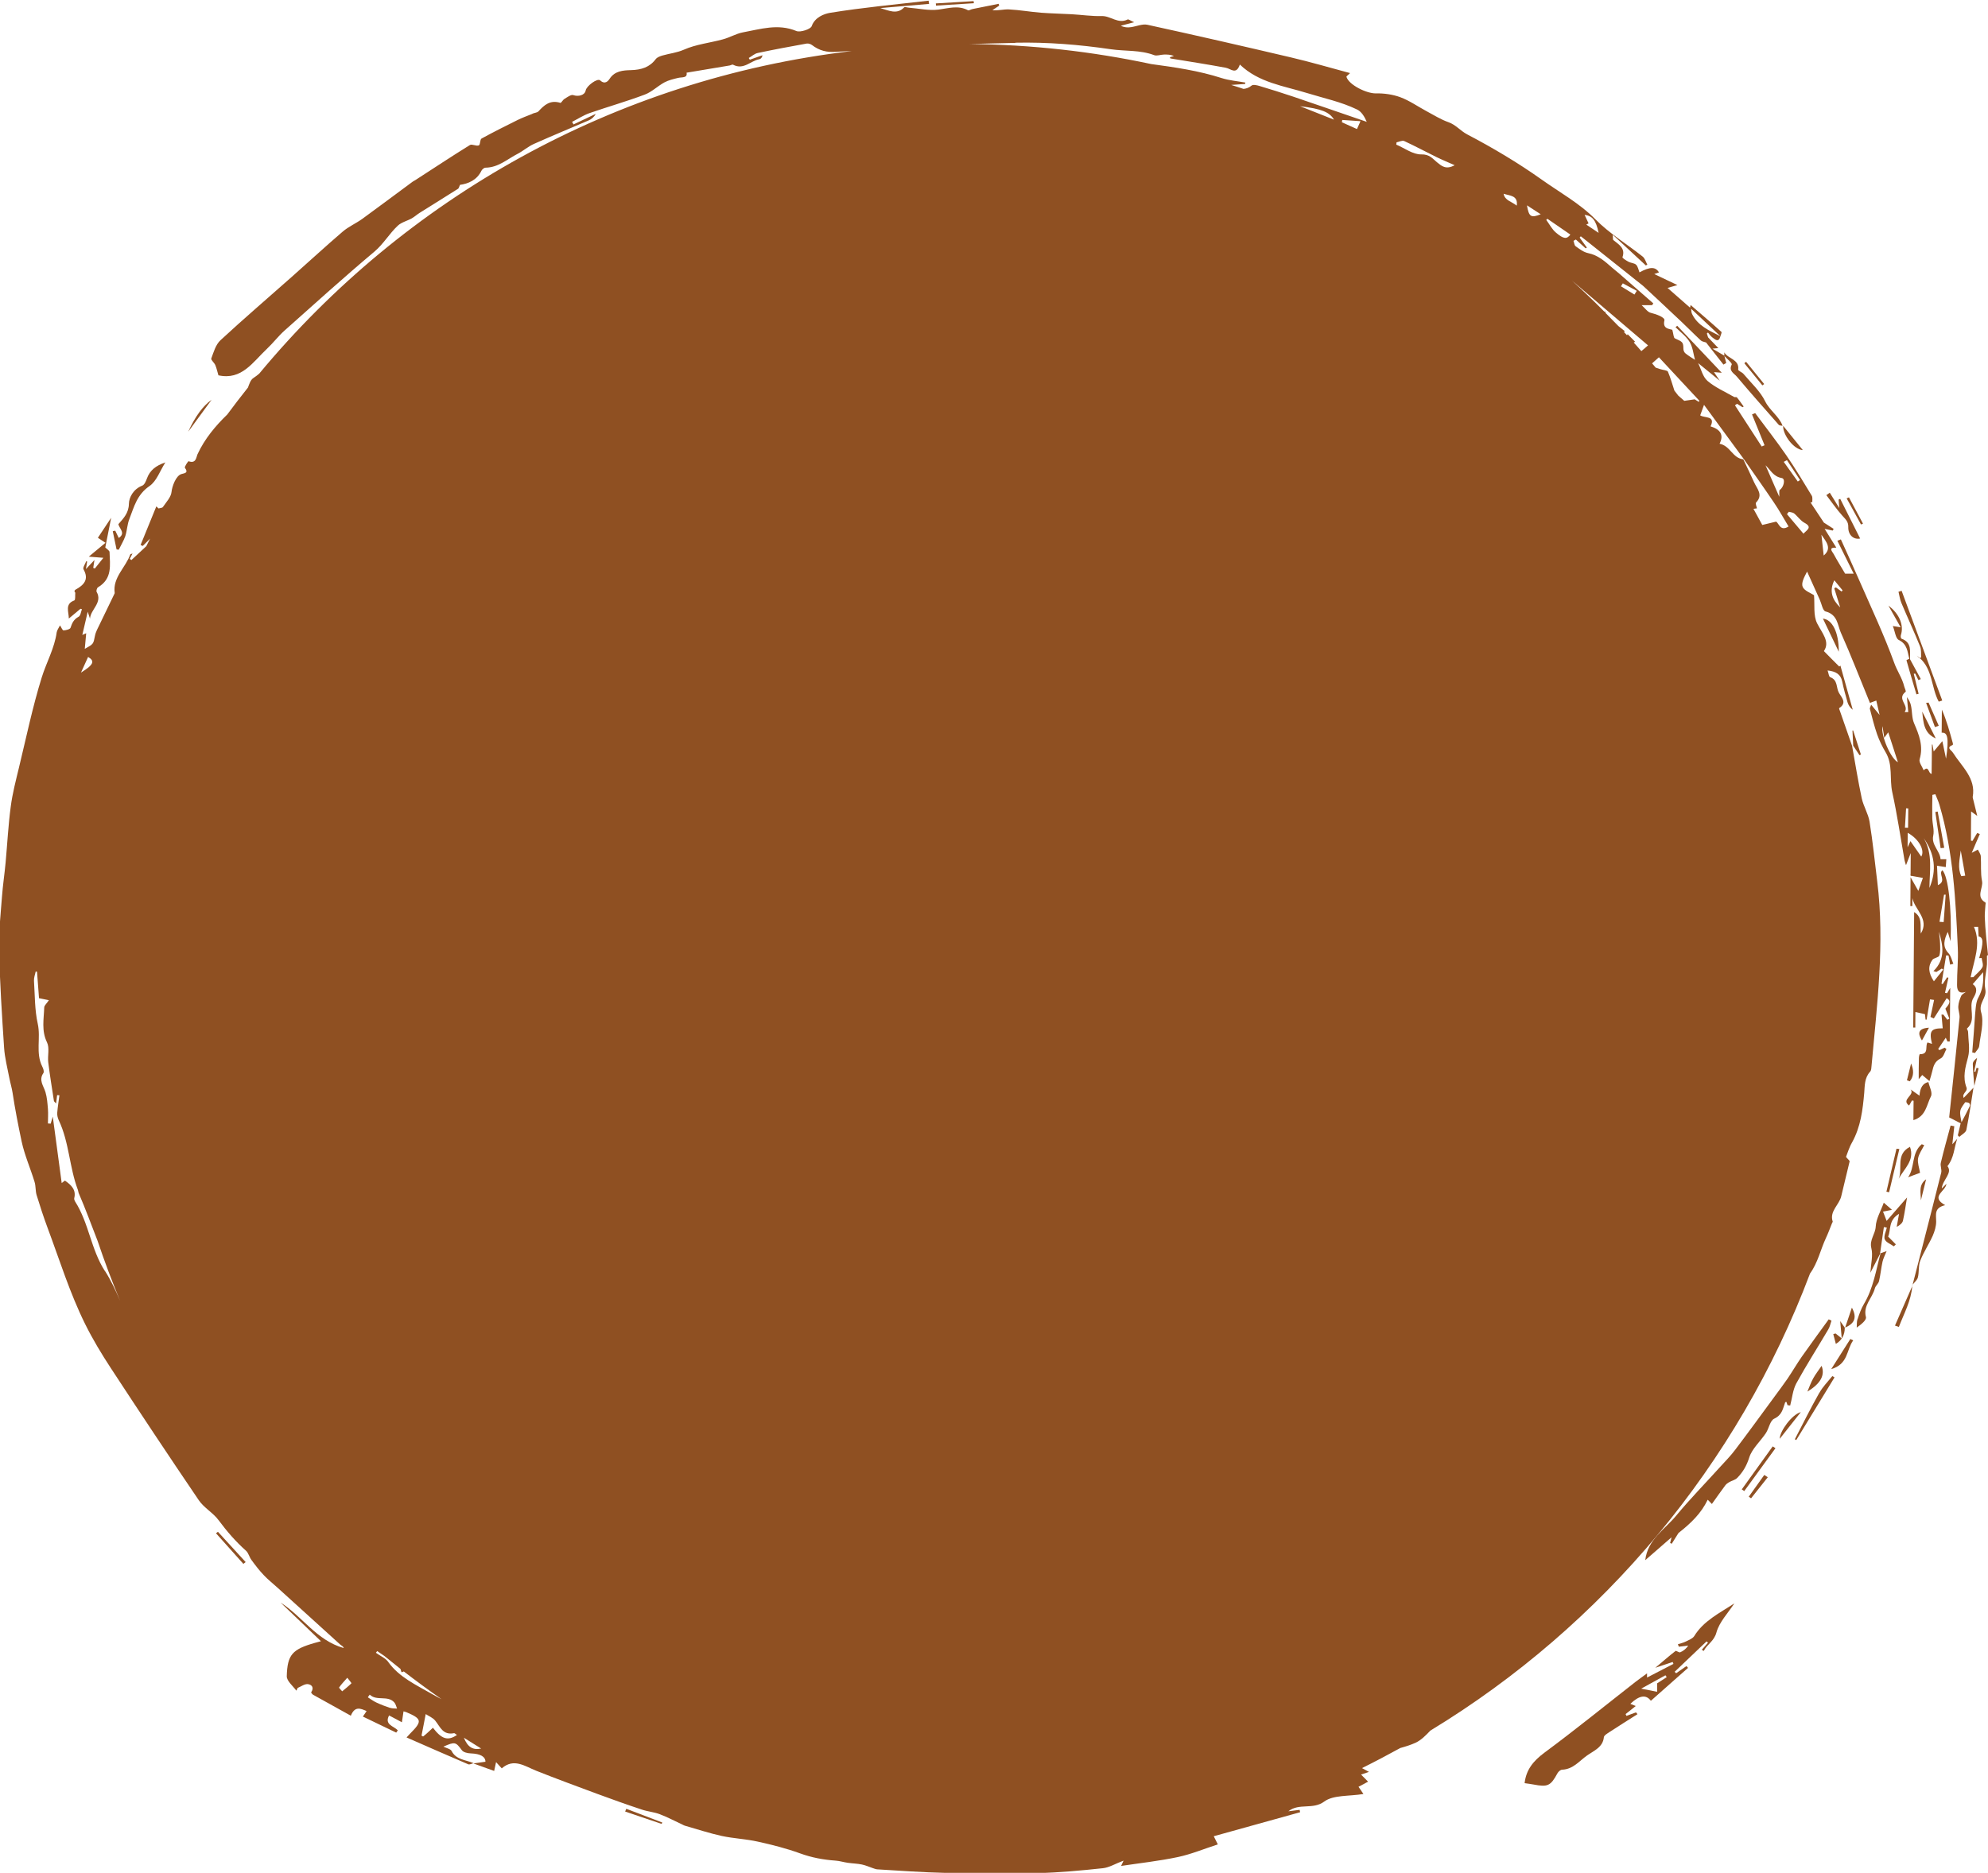 <svg xmlns="http://www.w3.org/2000/svg" id="Layer_2" data-name="Layer 2" viewBox="0 0 209.44 197.36"><defs><style>      .cls-1 {        fill: #8f5022;      }    </style></defs><g id="Layer_20" data-name="Layer 20"><g><path class="cls-1" d="M201.27,92.16c.03.06.07.11.1.17,0-.05,0-.1,0-.15-.04,0-.06-.01-.1-.02Z"></path><path class="cls-1" d="M207.99,114.51s0,.03,0,.05c0,0,.02-.02.03-.03l-.02-.02Z"></path><path class="cls-1" d="M209.44,100.64c-.07-.66-.14-1.32-.2-1.98-.06-.68-.12-1.37-.14-2.05-.01-.41.05-.82.07-1.24,0-.09.05-.23,0-.26-1.06-.62-.2-1.52-.36-2.27-.17-.85-.07-1.74-.13-2.62-.02-.23-.2-.46-.31-.69-.18.1-.36.2-.64.34.3-.71.57-1.35.85-1.98l-.28-.11c-.17.28-.33.56-.5.84-.05-.01-.11-.03-.16-.04,0-1.01.02-2.02.02-3.07.19.14.32.23.65.47-.19-.74-.32-1.28-.45-1.82-.01-.06-.04-.12-.03-.18.36-1.97-1.16-3.2-2.08-4.66-.18-.29-.76-.52-.03-.82.03-.01.03-.12.02-.17-.33-1.2-.66-2.4-1.16-3.55,0,.81-.01,1.63-.02,2.43.61-.06.79.53.46,2.74-.13-.62-.26-1.24-.39-1.85-.3.36-.58.69-.91,1.09-.05-.26-.09-.5-.13-.74-.02,0-.04,0-.06,0,0,1.02-.02,2.03-.03,3.1-.37-.04-.27-.92-.84-.38-.15-.39-.52-.84-.42-1.17.41-1.38-.06-2.56-.59-3.79-.24-.56-.19-1.23-.32-1.84-.06-.32-.22-.62-.43-.91.05.53.09,1.05.14,1.58-.13,0-.25,0-.38,0,.52-.73-.89-1.37.1-2.14.07-.06-.1-.38-.15-.58-.21-.87-.75-1.62-1.05-2.47-1.06-2.92-2.4-5.76-3.65-8.62-.64-1.47-1.31-2.93-1.97-4.39-.12.05-.24.1-.37.14.56,1.13,1.12,2.25,1.72,3.47-.47,0-.81,0-.9,0-.45-.76-.85-1.4-1.21-2.07-.15-.27-.62-.71.28-.67-.39-.64-.75-1.21-1.23-1.98.46.1.65.14.85.18.03-.06.07-.12.1-.18-.33-.21-.66-.42-1.03-.66-.43-.65-.92-1.39-1.41-2.13.06,0,.13-.02.19-.03-.01-.23.05-.5-.06-.68-.87-1.43-1.72-2.86-2.67-4.24-1.05-1.52-2.19-2.98-3.29-4.46-.11.05-.22.09-.33.14.44,1.08.88,2.16,1.32,3.25-.1.04-.2.09-.3.13-.94-1.45-1.88-2.9-2.82-4.34.07-.05.15-.11.22-.16.19.12.39.24.58.36.04-.02.08-.05.12-.07-.24-.33-.46-.66-.72-.97-.04-.05-.2,0-.27-.03-.95-.55-2-1-2.82-1.7-.51-.44-.67-1.24-.99-1.88.71.58,1.43,1.17,2.28,1.86-.25-.37-.4-.6-.61-.91.27.02.44.04.82.07-1.66-1.75-3.18-3.35-4.69-4.95-.06.05-.12.1-.18.15.51.51,1.13.96,1.49,1.56.33.55.39,1.25.56,1.88-.34-.22-.69-.43-1-.68-.13-.1-.22-.31-.22-.47-.01-.71-.06-.74-.89-1.11-.16-.07-.15-.47-.28-.91-.31-.1-1.05-.09-.83-.99.07-.31-.82-.65-1.45-.8-.31-.07-.55-.44-.95-.8.5,0,.8,0,1.1,0l.13-.19c-1.2-1.05-2.39-2.09-3.59-3.14-.25-.22-.52-.42-.77-.64-.74-.65-1.45-1.3-2.52-1.52-.47-.1-.9-.43-1.3-.72-.15-.1-.15-.38-.23-.57.08-.05.16-.09.25-.14.34.31.68.62,1.03.93.04-.03.09-.05.13-.08-.25-.35-.51-.7-.76-1.05.04-.05.08-.09.12-.14.24.19.48.38.72.57,1.85,1.47,3.7,2.95,5.55,4.42.1.08.2.15.29.23,1.36,1.27,2.72,2.53,4.07,3.81.68.64,1.33,1.31,2.02,1.95.13.12.36.14.55.21h0c.61.78,1.22,1.55,1.83,2.33.1-.06.19-.11.29-.17-.06-.25-.12-.49-.19-.74.27.31.84.75.77.91-.35.69.27.93.55,1.28,1.44,1.71,2.93,3.39,4.41,5.07.07.08.26.07.4.1-.37-1.01-1.36-1.61-1.84-2.59-.52-1.06-1.49-1.94-2.28-2.88-.15-.18-.58-.33-.56-.46.15-1.07-1.09-1.13-1.46-1.81,0,.12,0,.24,0,.35-.39-.23-.78-.46-1.25-.74.26-.02.44-.04.62-.06-.38-.39-.73-.76-1.08-1.13-.04-.14-.09-.27-.13-.41.04-.03.08-.07.12-.1.15.17.26.37.44.5.31.23.68.61.87-.11h.03s-.02,0-.03-.01c0,0,0,0,0,.01-1.18-.59-2.4-1.12-2.99-2.35-.08-.16-.07-.37-.1-.55,1.03.97,2.06,1.93,3.09,2.9.04-.16.17-.4.1-.46-1.06-.96-2.15-1.89-3.24-2.83-.02.11-.04.19-.06.28-.75-.66-1.5-1.32-2.37-2.08.38-.11.59-.17,1.04-.3-.88-.42-1.59-.76-2.44-1.16.23-.08.37-.13.5-.18-.38-.6-.93-.61-2.06,0-.11-.28-.16-.61-.35-.8-.18-.18-.54-.18-.79-.31-.25-.13-.68-.4-.65-.49.34-.95-.39-1.33-.97-1.81-.05-.04-.02-.16-.05-.55,1.28,1.19,2.38,2.21,3.48,3.23.05-.03.1-.05.16-.08-.16-.29-.25-.67-.5-.86-1.65-1.31-3.5-2.43-4.95-3.9-1.68-1.71-3.78-2.85-5.7-4.22-2.48-1.76-5.12-3.33-7.83-4.75-.72-.38-1.18-1-1.96-1.28-.83-.29-1.58-.77-2.35-1.18-.91-.49-1.77-1.1-2.74-1.46-.79-.29-1.71-.42-2.57-.4-.96.02-2.83-.88-3.1-1.74-.02-.07.19-.2.38-.4-2.12-.57-4.17-1.17-6.26-1.66-5.02-1.18-10.04-2.33-15.08-3.43-.53-.12-1.16.17-1.74.25-.34.05-.69.04-1.07-.15.38-.1.77-.2,1.4-.37-.39-.17-.6-.34-.68-.29-1.01.51-1.79-.39-2.73-.36-1.04.03-2.09-.13-3.14-.19-1.08-.06-2.16-.08-3.24-.16-1.13-.09-2.26-.29-3.39-.35-.56-.03-1.13.15-1.75.08.24-.16.47-.31.71-.47-.02-.07-.03-.14-.05-.2-.92.18-1.84.36-2.75.55-.17.03-.38.18-.48.13-1.03-.55-2.04-.21-3.11-.07-1.01.13-2.06-.12-3.1-.2-.18-.01-.45-.11-.52-.03-.76.8-1.65.31-2.51.07,1.71-.15,3.42-.29,5.14-.44-.02-.11-.03-.23-.05-.34-3.47.4-6.94.72-10.38,1.28-.6.1-1.6.45-1.94,1.41-.12.32-1.2.67-1.6.51-1.94-.81-3.79-.2-5.65.14-.73.14-1.39.55-2.12.74-1.36.37-2.82.52-4.08,1.08-.75.33-1.5.4-2.24.61-.26.07-.58.19-.73.38-.65.87-1.52,1.14-2.63,1.17-.81.02-1.7.08-2.24.92-.11.17-.46.66-.99.16-.29-.27-1.45.59-1.53,1.07-.09.5-.78.67-1.31.48-.22-.08-.63.22-.92.4-.18.1-.35.45-.43.42-1.07-.34-1.7.22-2.32.9-.14.15-.47.14-.67.27-.52.21-1.05.4-1.55.65-1.27.63-2.53,1.26-3.77,1.94-.18.1-.11.65-.29.72-.25.11-.72-.17-.93-.04-1.92,1.19-3.81,2.44-5.71,3.67-.1.07-.22.12-.32.19-1.76,1.3-3.51,2.61-5.28,3.9-.67.49-1.47.83-2.1,1.37-1.82,1.56-3.58,3.19-5.38,4.78-2.5,2.22-5.04,4.39-7.49,6.66-.51.47-.72,1.25-.97,1.92-.06.16.31.44.42.7.14.33.21.68.33,1.08,2.46.54,3.63-1.4,5.11-2.79.65-.61,1.2-1.34,1.86-1.93,3.13-2.79,6.25-5.61,9.46-8.31.98-.83,1.57-1.9,2.47-2.74.38-.36.99-.5,1.47-.77.3-.17.54-.4.83-.58,1.35-.85,2.7-1.68,4.05-2.54.08-.05.1-.2.2-.41.85-.12,1.78-.48,2.26-1.49.07-.14.28-.32.43-.32,1.37-.02,2.3-.91,3.4-1.47.59-.31,1.1-.77,1.71-1.04,1.9-.85,3.82-1.64,5.73-2.46.31-.13.58-.34.77-.7-.78.37-1.56.74-2.34,1.11-.05-.09-.1-.18-.15-.27.61-.31,1.19-.69,1.83-.92,1.93-.67,3.91-1.23,5.82-1.95.75-.28,1.36-.9,2.08-1.29.43-.23.94-.35,1.43-.47.42-.1,1.01.04.9-.55,1.5-.25,3.02-.51,4.54-.76.12-.02.28-.13.36-.08,1.11.58,1.84-.41,2.76-.58.16-.03.29-.17.34-.42-.45.16-.89.31-1.34.47l-.11-.18c.32-.18.61-.46.96-.53,1.7-.36,3.42-.68,5.14-.99.18-.03.43.05.57.16.75.58,1.56.79,2.55.71.55-.04,1.1-.06,1.64-.08-25.04,2.95-47.13,15.55-62.43,33.99-.19.16-.39.32-.61.46-.3.19-.43.61-.58,1.01-.74.93-1.47,1.88-2.18,2.84-1.27,1.23-2.38,2.57-3.13,4.18-.14.3-.14,1.04-.95.74-.03-.01-.46.6-.38.7.38.51.04.55-.35.65-.61.16-1.01,1.35-1.06,1.88-.05.56-.56,1.08-.91,1.6-.07.1-.3.1-.46.15-.08-.07-.15-.14-.23-.22-.55,1.36-1.1,2.71-1.66,4.07.08.03.15.07.23.1.26-.26.51-.51.77-.77-.14.27-.27.53-.4.8-.52.49-1.05.97-1.57,1.46l-.17-.13c.09-.17.17-.34.29-.56-.1.04-.22.05-.24.1-.48,1.37-1.86,2.42-1.64,4.04,0,.03,0,.06-.02.09-.52,1.07-1.04,2.14-1.55,3.21-.19.4-.43.81-.51,1.24-.17.85-.13.85-1.07,1.36.06-.59.1-1.11.15-1.64-.09.04-.23.1-.41.18.18-.76.34-1.48.57-2.45.14.42.19.58.24.73.06-.97,1.35-1.68.7-2.82-.06-.11.03-.41.14-.48,1.54-.91,1.26-2.35,1.22-3.71,0-.16-.27-.31-.45-.49.19-.95.4-2.03.62-3.13-.45.67-.91,1.38-1.4,2.11.24.16.47.31.8.53-.58.48-1.11.92-1.76,1.46.6.05.98.08,1.54.12-.31.39-.6.76-.9,1.13-.06-.02-.11-.05-.17-.07.03-.21.07-.42.13-.83-.36.39-.58.62-.9.96.06-.35.09-.58.13-.8-.03,0-.07-.02-.1-.03-.1.29-.39.67-.28.86.59,1.05.06,1.64-.85,2.14-.1.06-.16.18-.02.31-.03.28.03.77-.1.82-1.02.38-.59,1.17-.58,1.91.41-.34.82-.69,1.23-1.03.05.02.1.04.15.05-.11.27-.14.68-.35.79-.52.28-.69.67-.85,1.16-.05.16-.48.27-.74.28-.11,0-.23-.32-.37-.53-.12.25-.31.49-.35.74-.23,1.67-1.08,3.16-1.57,4.73-.97,3.12-1.63,6.32-2.4,9.5-.33,1.37-.69,2.74-.87,4.13-.26,1.95-.36,3.92-.54,5.89-.11,1.19-.29,2.37-.38,3.56-.14,1.86-.35,3.72-.31,5.58.08,3.46.3,6.92.53,10.38.07,1.07.35,2.12.55,3.18.1.52.27,1.08.34,1.55.26,1.73.6,3.45.96,5.16.31,1.44.93,2.83,1.36,4.25.14.45.08.95.22,1.4.35,1.14.72,2.28,1.14,3.41,1.27,3.4,2.35,6.9,3.96,10.15.78,1.58,1.73,3.16,2.72,4.67,3.05,4.66,6.13,9.3,9.26,13.91.54.8,1.52,1.33,2.09,2.11.86,1.16,1.79,2.24,2.88,3.21.27.24.35.67.58.98.41.56.83,1.11,1.31,1.61.45.48.98.89,1.47,1.34,2.19,1.99,4.39,3.99,6.58,5.97.13.11.31.17.36.36-2.88-.82-4.33-3.31-6.65-4.79,1.41,1.35,2.81,2.69,4.25,4.07-.25.07-.45.12-.66.18-2.34.67-2.88,1.22-2.94,3.51-.01.5.65,1.02,1.01,1.52.05-.1.09-.19.14-.29.35-.14.72-.43,1.06-.4.46.05.68.4.36.86-.02.03.11.2.2.26,1.3.73,2.6,1.45,3.98,2.21.42-1.04,1.01-.77,1.66-.49-.13.19-.24.36-.39.58,1.19.57,2.35,1.13,3.51,1.69l.17-.24c-.42-.45-1.45-.59-.92-1.57.4.21.8.43,1.35.72.06-.42.11-.74.17-1.15.09.03.19.05.28.08,1.67.71,1.72.96.41,2.27-.08.08-.16.18-.37.4,2.21.97,4.35,1.91,6.5,2.83.14.06.37-.07.56-.12-.81-.36-1.84-.34-2.31-1.28-.11-.22-.54-.3-.87-.46,1.23-.54,1.3-.5,1.95.38.16.22.61.32.93.33,1.04.04,1.55.35,1.55.88-.44.06-.85.12-1.27.18.71.25,1.41.51,2.19.79.06-.28.11-.51.2-.93.25.28.41.46.6.66,1.27-1.11,2.41-.24,3.63.25,2.13.85,4.29,1.64,6.44,2.44,1.55.57,3.11,1.13,4.68,1.65.62.21,1.3.26,1.9.49.81.31,1.58.72,2.36,1.08.08.04.16.09.25.12,1.3.37,2.59.8,3.91,1.09,1.25.27,2.56.32,3.81.6,1.5.33,3,.71,4.43,1.23,1.23.45,2.46.68,3.75.77.44.03.86.17,1.3.23.49.07,1,.08,1.48.18.38.08.75.24,1.12.37.17.05.33.13.5.14,2.38.14,4.76.32,7.14.37,3.27.07,6.55.1,9.83.02,2.27-.05,4.54-.27,6.8-.51.67-.07,1.3-.47,2.18-.8-.18.38-.24.5-.26.56,1.99-.3,4.02-.52,6-.94,1.4-.3,2.74-.86,4.19-1.33-.16-.31-.25-.5-.43-.86,3.06-.85,6.08-1.69,9.1-2.53-.02-.08-.03-.17-.05-.25-.36.05-.71.09-1.19.15,1.14-.9,2.58-.13,3.79-1.03.94-.7,2.6-.54,4.12-.79-.27-.41-.39-.57-.52-.76.3-.16.62-.33,1.01-.54-.22-.23-.41-.41-.74-.75.24-.08.48-.16.83-.28-.28-.15-.51-.28-.73-.4,1.37-.68,2.71-1.39,4.04-2.12.55-.15,1.09-.32,1.6-.55.6-.28,1.08-.78,1.56-1.28,18.19-11.05,32.4-27.99,40-48.17.83-1.14,1.1-2.51,1.68-3.75.24-.51.43-1.04.64-1.56.02-.06.08-.12.07-.16-.37-1.09.69-1.76.9-2.68.28-1.22.6-2.44.88-3.66.02-.08-.16-.2-.38-.48.15-.36.32-.97.63-1.51.92-1.65,1.13-3.43,1.29-5.24.06-.74.02-1.58.62-2.23.13-.14.13-.4.15-.61.58-6.46,1.41-12.92.6-19.42-.26-2.11-.47-4.22-.81-6.32-.14-.84-.64-1.62-.82-2.45-.39-1.82-.68-3.65-1.01-5.48l.02.03c-.43-1.24-.87-2.48-1.3-3.73-.04-.11-.12-.31-.09-.33.89-.57.22-1.15-.04-1.64-.29-.54-.09-1.32-.9-1.62-.15-.05-.17-.4-.28-.71.88.1,1.38.4,1.54,1.17.15.73.35,1.46.56,2.18.09.29.25.57.55.79-.43-1.55-.87-3.1-1.3-4.65-.04.03-.08.07-.12.1-.26-.26-.51-.51-.77-.77-.24-.24-.48-.48-.85-.86.67-.98-.17-1.86-.71-2.92-.42-.83-.24-1.94-.33-2.97-.34-.23-1.01-.46-1.19-.87-.18-.41.14-1.01.46-1.62.44.98.89,1.97,1.33,2.95.2.44.31,1.17.61,1.25,1.28.33,1.26,1.42,1.61,2.22,1.08,2.42,2.03,4.89,3.07,7.42.17-.06.37-.14.67-.25.11.47.2.88.35,1.52-.38-.46-.6-.72-.89-1.08-.09.26-.15.35-.14.42.24.91.46,1.82.77,2.71.23.65.54,1.29.9,1.89.78,1.32.39,2.79.69,4.18.52,2.37.87,4.77,1.29,7.16.03.17.09.33.16.55.15-.39.28-.73.5-1.28,0,.83-.01,1.62-.02,2.39.52.09.8.14,1.3.23-.1.29-.24.69-.48,1.37-.33-.58-.55-.97-.82-1.44,0,1.04-.02,2.04-.02,3.04h.21c0-.27,0-.55,0-.84.27,1.25,1.83,2.22.89,3.74-.08-.82.2-1.72-.7-2.27-.03,4.07-.07,8.12-.1,12.17.07,0,.14,0,.22,0,0-.53,0-1.07.01-1.64.38.09.65.15,1.01.23.01.13.04.35.06.57.04,0,.07,0,.11.01.12-.71.24-1.43.36-2.14.14.02.28.04.43.06l-.38,1.79c.12.05.23.11.35.16.45-.7.89-1.41,1.35-2.13.58.28.18.73-.13,1.1.16.39.29.73.42,1.06-.07.04-.14.07-.21.11l-.43-.55c-.06,0-.13,0-.19.01.05.48.09.96.13,1.44-1.24,0-1.45.28-1.13,1.64-.18-.06-.33-.1-.47-.15-.29.4.19,1.25-.82,1.24-.03,0-.09.27-.09.41-.02.71-.02,1.42-.02,2.22.14-.16.24-.28.37-.44.21.18.43.37.76.64.11-.37.22-.69.29-1.01.13-.56.25-1.06.9-1.38.3-.15.41-.65.6-.99-.06-.05-.12-.09-.19-.14-.18.09-.36.17-.54.26l-.14-.12c.25-.38.51-.75.8-1.19.09.19.13.29.18.4.08,0,.16,0,.24,0,.02-1.85.03-3.7.05-5.65-.13.23-.23.39-.33.56-.07-.01-.14-.03-.22-.04.12-.53.24-1.06.36-1.59-.05-.01-.09-.03-.14-.04-.15.23-.31.47-.46.7-.04,0-.09-.02-.13-.03.16-1,.32-1.99.49-2.99.08,0,.17.01.25.02.06.32.12.64.17.96l.34-.09c-.16-.37-.24-.82-.51-1.11-.68-.72-.45-1.46-.08-2.25.1.32.19.63.3.99.13-3.56-.25-6.81-.86-7.49-.5.38.51,1.14-.48,1.57-.03-.78-.06-1.39-.09-2.04.32.05.58.09.92.14.02-.31.04-.56.06-.83-.25,0-.61,0-.61,0-.05-.88-.99-1.49-.77-2.48.13-.59-.09-1.24-.1-1.87-.02-.81,0-1.62.01-2.43l.31-.07c.15.38.33.75.44,1.14,1.45,4.94,1.71,10.02,1.93,15.1.06,1.27-.09,2.55-.08,3.83,0,.42.05,1.04.93.76-.17.14-.41.25-.49.42-.16.35-.29.73-.31,1.11-.02.4.17.82.13,1.21-.35,3.54-.73,7.08-1.09,10.49.4.21.81.42,1.21.62-.1.42-.2.85-.3,1.27.05.05.1.11.16.16.26-.25.69-.46.74-.74.3-1.47.51-2.96.75-4.44-.34.36-.69.72-1.04,1.08-.07-.31-.06-.31.26-.75.06-.09.09-.25.05-.34-.43-1.1-.13-2.13.16-3.22.22-.84.02-1.78,0-2.68,0-.11-.15-.3-.11-.33,1.06-.93.07-2.23.68-3.24.31-.51.48-1.05-.08-1.43.34-.39.64-.74,1.09-1.26.08,1.06-.06,1.88-.51,2.7-.18.33-.23.73-.27,1.1-.09.83-.12,1.66-.19,2.49-.05.72-.11,1.44-.17,2.16.1.02.19.04.29.06.15-.24.41-.47.44-.72.13-1.19.53-2.47.21-3.56-.3-1,.61-1.53.44-2.41-.17-.85.1-1.77.17-2.66v-.9ZM168.42,24.54c-.54-.37-.92-.62-1.3-.87.08-.04.16-.08.24-.13-.14-.3-.28-.61-.42-.9.82.11,1.19.54,1.48,1.9ZM188.26,48.49c.46.7.92,1.4,1.38,2.1-.08.05-.16.1-.24.15-.49-.69-.99-1.38-1.48-2.07.11-.06.23-.12.34-.18ZM187.72,50.38c.4.07.22.94-.21,1.24-.1.07-.04.33-.06.73-.54-1.24-.99-2.28-1.45-3.32.54.49.8,1.19,1.73,1.35ZM179.52,42.66c1.44,1.96,2.81,3.83,4.18,5.7,1.07,1.54,2.16,3.07,3.21,4.63.53.78.98,1.6,1.52,2.49-.9.57-1.02-.38-1.32-.51-.51.12-.94.23-1.45.35-.31-.57-.62-1.14-.93-1.7.13-.02.26-.03.37-.05-.03-.18-.19-.51-.09-.62.77-.79.11-1.43-.2-2.1-.37-.82-.76-1.63-1.15-2.45-1.13-.11-1.36-1.42-2.5-1.64.5-.97.03-1.53-.95-1.83.56-1.15-.62-.85-1.09-1.16.11-.3.21-.59.4-1.1ZM136.96,11.19c2.28.28,3.11.62,3.58,1.42-1.2-.48-2.39-.95-3.58-1.42ZM141.37,12.88l.04-.24c.59.04,1.19.08,1.92.13-.16.35-.24.54-.37.83-.55-.25-1.07-.49-1.6-.72ZM179.04,42.24s-.05.07-.08.1c-.21-.13-.43-.26-.42-.26-.57.08-.94.14-1.1.16-.24-.21-.44-.39-.63-.55-.14-.18-.27-.36-.41-.53-.22-.68-.41-1.35-.68-1.99-.07-.16-.51-.17-.77-.26-.17-.05-.34-.11-.52-.17-.13-.15-.25-.3-.38-.45.25-.22.45-.39.72-.64,1.38,1.48,2.82,3.04,4.27,4.59ZM170.97,29.86c.49.26.98.52,1.47.79-.08.13-.17.26-.25.39-.47-.29-.94-.58-1.42-.87.07-.1.13-.21.2-.31ZM173.63,36.39c-.28.25-.51.45-.71.61-.27-.3-.53-.61-.8-.9.05-.03.09-.06.14-.09-.26-.26-.49-.49-.78-.79-.03.04-.05.07-.07.11-.11-.12-.22-.24-.33-.35.04-.03.07-.05.11-.07-.25-.19-.47-.37-.69-.55-.46-.48-.92-.95-1.39-1.42.02-.04.03-.06.05-.1-.05,0-.09,0-.14,0-1.11-1.12-2.25-2.21-3.42-3.28,2.75,2.34,5.38,4.58,8.04,6.85ZM163.03,23.06c.8.55,1.61,1.11,2.41,1.66-.36.49-.7.49-1.51-.2-.43-.36-.69-.89-1.03-1.35.04-.04.09-.08.13-.12ZM162.32,22.58c-1.03.41-1.25.27-1.45-.94.51.33.96.63,1.45.94ZM159.79,21.67c-.52-.43-1.26-.54-1.38-1.25.64.21,1.54.16,1.38,1.25ZM147.12,15c.27-.05.61-.23.81-.14,1.15.53,2.26,1.13,3.4,1.69.57.28,1.16.52,1.92.86-.93.51-1.39.07-1.86-.31-.48-.39-.77-.85-1.66-.83-.87.02-1.75-.66-2.63-1.03l.03-.24ZM106.97,4.5c3.38-.07,6.72.2,10.06.69,1.51.22,3.08.06,4.56.62.28.11.68-.05,1.02-.06.35-.01.71,0,1.07.15-.14.04-.29.09-.43.13.02.04.03.12.06.13,1.94.32,3.89.62,5.83.98.54.1,1.1.79,1.48-.34,2,1.92,4.64,2.25,7.06,3,1.78.55,3.62.93,5.29,1.74.48.23.79.77,1.02,1.3-2.6-.89-5.19-1.79-7.79-2.67-1.16-.39-2.34-.76-3.51-1.11-.26-.08-.67-.17-.82-.05-.29.24-.58.33-.86.36-.43-.14-.87-.29-1.3-.42.49-.03.98-.07,1.46-.1.01-.05.02-.1.03-.15-.83-.15-1.7-.22-2.49-.47-2.42-.78-4.92-1.14-7.43-1.48-6.18-1.32-12.59-2.05-19.15-2.11,1.62-.04,3.24-.09,4.86-.12ZM9.28,69.23c.74.43.59.82-.75,1.65.3-.65.52-1.15.75-1.65ZM11.05,133.94c-1.48-2.3-1.68-5.05-3.14-7.33-.06-.1-.11-.24-.09-.34.23-.89-.32-1.4-.98-1.86-.11.09-.24.18-.34.26-.31-2.28-.61-4.53-.94-7-.11.38-.17.56-.22.74-.1,0-.19-.01-.29-.02,0-.51.04-1.02,0-1.53-.05-.59-.09-1.2-.26-1.77-.2-.67-.74-1.26-.22-2.01.1-.15-.01-.48-.12-.69-.72-1.44-.14-2.99-.47-4.49-.33-1.47-.3-3.02-.4-4.54-.02-.32.11-.65.18-.98.05,0,.09.01.14.02.07.96.14,1.93.21,2.79.41.08.71.14,1.04.21-.23.35-.48.55-.49.75-.04,1.23-.31,2.46.29,3.69.29.59.05,1.4.13,2.09.17,1.36.39,2.72.6,4.08.01.07.11.14.23.27.04-.34.07-.61.11-.88.08,0,.16.01.24.02-.08.61-.18,1.22-.23,1.84-.02.26.05.55.16.79,1.11,2.34,1.11,4.96,2.02,7.35.04.11.04.24.09.35.71,1.65,1.33,3.34,1.98,5.01.72,2.14,1.51,4.25,2.37,6.31-.47-1.09-.96-2.16-1.6-3.15ZM36.05,178.23c-.11-.14-.36-.36-.32-.41.22-.32.5-.61.86-1.02.23.3.46.56.43.59-.3.3-.64.57-.97.84ZM41.1,179.98c-.49-.16-.98-.35-1.45-.57-.32-.15-.6-.36-.9-.55.07-.09.13-.18.2-.28.74.71,1.89.04,2.59.82.15.17.2.43.29.65-.25-.02-.51,0-.73-.08ZM40.91,175.14c-.3-.41-.87-.65-1.31-.97l.14-.18c.25.17.51.35.76.52.56.46,1.12.91,1.69,1.36.04.12.07.23.11.35.07-.02.15-.05.22-.07,0,0,0-.02,0-.03,1.31,1.01,2.64,1.99,4,2.94-.34-.17-.66-.35-1-.54-1.67-.96-3.46-1.77-4.61-3.37ZM45.61,182.07c-.34.31-.66.63-1.02.91-.04.03-.24-.13-.18-.09.15-.77.28-1.42.44-2.26.28.19.74.37,1,.69.53.65.8,1.56,1.99,1.32.06-.01.15.1.3.19-.97.66-1.62.43-2.53-.76ZM48.87,183.12c.75.46,1.29.8,1.82,1.14-.89.19-1.42-.16-1.82-1.14ZM189.99,56.23c-.58-.69-1.16-1.37-1.73-2.05.07-.08.13-.17.2-.25.19.06.41.06.55.17.38.31.66.76,1.09.99.9.48.23.77-.1,1.15ZM192.13,58.54c-.08-.71-.16-1.45-.24-2.19.5.73,1.15,1.43.24,2.19ZM194.02,62.34c-.2-.15-.4-.29-.6-.44-.06.03-.12.06-.18.09.21.67.42,1.35.63,2.02-.83-.8-1.19-1.7-.62-2.86.31.38.59.72.87,1.06-.03.04-.07.08-.1.12ZM198.33,76.53c.05.37.11.74.18,1.22.16-.22.24-.33.42-.58.36,1.11.69,2.11,1.02,3.15-.75-.36-1.83-2.85-1.62-3.8ZM200.69,87.22c.04-.68.08-1.36.12-2.04.08,0,.15.01.23.02,0,.68-.01,1.36-.02,2.03-.11,0-.22,0-.33-.01ZM202.41,90.27c-.34-.48-.72-1.03-1.14-1.63-.11.24-.17.36-.3.65,0-.59,0-1.02.01-1.53,1.24.69,1.83,1.9,1.42,2.52ZM204.81,94.28c.06,0,.11,0,.17,0-.07.96-.14,1.93-.21,2.89-.15-.01-.29-.02-.44-.03.16-.95.32-1.91.48-2.86ZM204.31,100.71c.13-.41.09-.87.08-1.31-.01-.41-.08-.81-.12-1.22.43,1.44.72,2.88-.58,4.16.1.03.21.06.31.09l.57-.36c.05.03.1.07.16.1-.3.37-.59.75-.99,1.24-.59-.89-.64-1.59-.16-2.26.15-.21.66-.24.72-.44ZM203.27,93.57c.01-1.77.38-3.58-.6-5.24,1.16,1.64,1.39,3.38.6,5.24ZM206.63,92.33c-.42-.85-.17-1.77-.06-2.7.16.88.31,1.77.47,2.65-.14.02-.27.03-.41.05ZM207.04,116.15s.29.01.4.08c.08.05.13.24.09.32-.28.58-.58,1.14-.88,1.71-.06-.4-.19-.8-.13-1.18.05-.33.32-.64.52-.93ZM208.85,101.92c-.21.4-.63.7-.95,1.05-.1,0-.19,0-.29.01.34-1.76,1.14-3.49.35-5.31.15,0,.29,0,.44,0,.02.33.03.66.05,1.01.51.11.54.61.06,2.29.09,0,.17-.01.26-.02.04.33.21.73.08.98Z"></path><path class="cls-1" d="M178.49,172.41c-.16.26-.56.41-.88.57-.26.13-.56.2-.84.29.03.09.06.17.1.26.33-.04.66-.08.99-.12-.22.34-.52.57-.85.71-.12.05-.42-.2-.49-.14-.69.53-1.34,1.11-2.13,1.77.73-.24,1.28-.43,1.83-.61.03.07.05.13.08.2-.92.47-1.83.95-2.78,1.44,0-.11,0-.24,0-.44-.46.34-.84.6-1.21.89-3.2,2.5-6.35,5.06-9.62,7.48-1.15.86-1.91,1.78-2.07,3.2.32.05.63.08.93.14,1.51.29,1.81.15,2.53-1.18.09-.17.32-.38.5-.38,1.16-.05,1.8-.92,2.61-1.49.72-.51,1.68-.87,1.78-1.93.02-.2.36-.39.58-.54.98-.64,1.97-1.26,2.96-1.89-.05-.06-.11-.13-.16-.19-.33.12-.67.25-1,.37-.03-.06-.06-.12-.09-.19.34-.27.68-.55,1.07-.85-.26-.11-.41-.17-.57-.23q1.41-1.35,2.16-.32c1.31-1.16,2.62-2.32,3.92-3.47-.05-.06-.11-.12-.17-.19-.36.25-.73.51-1.09.76-.05-.05-.1-.11-.15-.16,1.12-1.07,2.24-2.13,3.36-3.2.05.04.1.08.15.13-.22.25-.43.5-.65.75.07.04.13.08.2.13.35-.7,1.09-1.02,1.34-1.95.3-1.1,1.23-2.06,1.89-3.07-1.55,1.03-3.26,1.84-4.24,3.47ZM174.58,177.37c0,.32,0,.63,0,.91-.58-.12-1-.2-1.68-.33.98-.54,1.77-.98,2.56-1.41.04.07.09.13.13.2-.35.23-.71.45-1.01.65Z"></path><path class="cls-1" d="M188.2,147.72c.04.12.08.24.12.36.09.01.19.02.28.03.21-.78.27-1.62.64-2.32,1.06-1.93,2.25-3.79,3.37-5.69.17-.28.23-.62.34-.93-.1-.05-.19-.09-.29-.14-.95,1.31-1.91,2.62-2.84,3.94-.52.75-.98,1.54-1.49,2.3-.44.64-.91,1.26-1.37,1.89-1.39,1.89-2.76,3.78-4.18,5.65-.46.61-1,1.16-1.52,1.73-1.56,1.73-3.2,3.4-4.68,5.19-1.18,1.43-3,2.5-3.25,4.68.98-.85,1.85-1.61,2.77-2.41-.06.24-.11.42-.15.6.06.03.11.05.17.08.27-.44.55-.88.71-1.13,1.33-1.05,2.39-2.07,3.08-3.51.13.14.24.24.44.45.48-.67.93-1.32,1.41-1.96.1-.14.26-.25.41-.34.28-.16.64-.23.85-.45.6-.61.99-1.28,1.26-2.13.29-.94,1.18-1.72,1.76-2.59.33-.5.43-1.31.88-1.52.85-.4.91-1.07,1.15-1.72.01-.03.09-.04.14-.05Z"></path><path class="cls-1" d="M205.68,120.61c.08-.72.14-1.32.21-1.93-.13-.02-.26-.04-.39-.07-.35,1.31-.72,2.61-1.03,3.92-.08.33.12.72.04,1.05-.7,2.82-1.43,5.63-2.15,8.45-.29,1.11-.57,2.23-.86,3.34.2-.25.48-.48.55-.75.15-.57.04-1.22.25-1.76.35-.9.91-1.73,1.31-2.62.21-.48.37-1.01.37-1.52,0-.71-.25-1.44.95-1.72-1.63-.9.06-1.45.13-2.25-.21.21-.35.35-.49.49.08-.92,1.17-1.62.6-2.35.73-.95.68-1.92,1.03-2.88-.23.25-.35.39-.54.6Z"></path><path class="cls-1" d="M198.57,130.6c.1.31.62.5.95.74.07-.07.14-.14.21-.21-.26-.26-.52-.53-.81-.82.31-.71,0-1.72,1.15-2.4-.11.6-.18.99-.25,1.38.34-.18.6-.4.66-.65.18-.81.29-1.63.43-2.45-.7.8-1.42,1.63-2.15,2.47-.13-.33-.26-.65-.38-.98.3-.06.54-.11.94-.19-.35-.31-.58-.51-.86-.75-.32.89-.81,1.7-.85,2.52-.04.79-.68,1.4-.46,2.27.19.75-.04,1.6-.1,2.59.42-.82.73-1.44,1.05-2.05,0,0,0,0,0,0,0,0,0-.01,0-.02h0s0,0,0,0l-.03.03c.13-.92.26-1.85.4-2.77.1.02.21.04.31.06-.09.42-.34.88-.22,1.24Z"></path><path class="cls-1" d="M12.51,57.93c.23-.48.52-.94.69-1.43.19-.59.2-1.23.43-1.81.49-1.26.79-2.56,2.12-3.47.75-.52,1.09-1.57,1.67-2.49-.99.33-1.63.83-1.94,1.69-.1.28-.26.67-.5.76-.93.36-1.39,1.24-1.4,1.91-.02.98-.56,1.52-1.11,2.15.11.48.8.95.04,1.45-.13-.28-.25-.53-.37-.77-.09.02-.17.04-.26.06.13.64.27,1.28.4,1.92.08.01.16.02.24.03Z"></path><path class="cls-1" d="M187.87,44.85s-.01,0-.02,0c0,0,0,0,0,0h.02Z"></path><path class="cls-1" d="M201.13,116.5c.13-.22.21-.38.3-.53.06.01.11.02.17.03,0,.68-.01,1.35-.02,2.04,1.33-.4,1.39-1.62,1.85-2.51.19-.38-.16-1-.27-1.5q-.85.16-.94,1.43c-.34-.24-.64-.45-.94-.66.52.6-1.05,1.05-.16,1.7Z"></path><path class="cls-1" d="M202.28,68.11c.15.36.09.8.12,1.2-.06,0-.12,0-.19,0,1.42,1.22,1.24,3.15,2.04,4.63l.37-.12c-1.43-3.85-2.86-7.71-4.28-11.56-.11.03-.22.07-.33.1.1.4.15.82.31,1.19.64,1.52,1.34,3.03,1.96,4.56Z"></path><path class="cls-1" d="M202.16,69.32s.03,0,.05,0c-.09-.08-.17-.16-.27-.24.07.08.15.16.22.24Z"></path><path class="cls-1" d="M195.69,139.01c-.09.28-.06.59-.08.89.49-.34,1.05-.8.97-1.11-.33-1.22.69-2.01.94-3.02.07-.27.38-.5.44-.77.16-.68.22-1.37.37-2.05.08-.35.26-.68.43-1.11-.32.11-.48.17-.64.23-.49,1.82-.76,3.69-1.76,5.36-.29.49-.48,1.04-.66,1.58Z"></path><path class="cls-1" d="M194.72,55.54c-.02.87.59,1.35,1.25,1.21-.7-1.39-1.4-2.79-2.1-4.18-.06.03-.11.05-.17.08.02.24.04.48.07.89-.4-.65-.7-1.14-1-1.62-.12.09-.24.17-.36.26.56.73,1.08,1.49,1.69,2.17.33.37.64.62.62,1.19Z"></path><path class="cls-1" d="M191.67,146.77c-.91,1.61-1.73,3.26-2.58,4.9.05.03.1.05.15.08,1.34-2.2,2.69-4.4,4.03-6.6-.08-.05-.15-.09-.23-.14-.46.58-1.01,1.12-1.36,1.76Z"></path><path class="cls-1" d="M199.41,65.96c.24.6.29,1.31.63,1.48.93.46.9,1.25,1.11,1.98-.1.05-.3.13-.3.16.34,1.2.69,2.39,1.05,3.59.08-.02.16-.04.23-.06-.17-.7-.34-1.41-.51-2.11.05,0,.1-.01.15-.02.11.23.23.46.34.69.08-.04.17-.07.25-.11-.38-.69-.75-1.39-1.13-2.08-.04-.82.24-1.76-.91-2.18-.06-.02-.1-.26-.06-.37.33-.99-.11-2.21-1.31-3.11.49.88.87,1.53,1.29,2.29-.28-.05-.46-.08-.83-.14Z"></path><path class="cls-1" d="M200.03,124.23c.54-1.06,1.72-1.92,1.19-3.38-1.55.81-.73,2.29-1.19,3.38Z"></path><path class="cls-1" d="M202.73,120.68c-.09-.03-.18-.07-.27-.1-1.12.93-.69,2.43-1.44,3.48.48-.18.88-.33,1.26-.47-.09-.54-.28-1.04-.21-1.5.08-.49.42-.94.65-1.41Z"></path><path class="cls-1" d="M183.5,156.95c.09.06.17.12.26.18,1.1-1.51,2.19-3.02,3.29-4.52-.1-.06-.19-.12-.29-.19-1.09,1.51-2.17,3.02-3.26,4.53Z"></path><path class="cls-1" d="M192.05,65.19c.54,1.13,1.1,2.31,1.67,3.49.01-2.09-.71-3.4-1.67-3.49Z"></path><path class="cls-1" d="M192.91,144.28c1.83-.52,1.6-2.04,2.33-3.03-.1-.05-.2-.1-.3-.15-.65,1.02-1.3,2.05-2.02,3.18Z"></path><path class="cls-1" d="M200.05,139.83c.54-1.41,1.29-2.75,1.41-4.3-.6,1.39-1.21,2.77-1.82,4.16.13.05.27.09.4.14Z"></path><path class="cls-1" d="M201.46,135.54s.02-.05.03-.08c0,0,0,0,0,0l.02-.07s-.03.03-.04.04c0,.04,0,.07-.01.11Z"></path><path class="cls-1" d="M190.42,146.64c1.46-.88,1.85-1.78,1.49-2.71-.29.43-.63.86-.89,1.33-.24.44-.41.92-.61,1.39Z"></path><path class="cls-1" d="M198.74,125.58c.09.02.19.04.28.06.36-1.52.72-3.04,1.08-4.56-.1,0-.2-.02-.3-.03l-1.06,4.52Z"></path><path class="cls-1" d="M19.83,45.49c.77-1.05,1.54-2.1,2.46-3.36q-1.37.97-2.46,3.36Z"></path><path class="cls-1" d="M187.5,151.62c.74-.94,1.48-1.88,2.22-2.81-.94.24-2.23,2.03-2.22,2.81Z"></path><path class="cls-1" d="M189.93,47.43c-.73-.9-1.4-1.73-2.07-2.56-.05.95,1.12,2.5,2.07,2.56Z"></path><path class="cls-1" d="M187.86,44.85s-.01,0-.01,0c0,0,0,.01.01.02,0,0,0-.01,0-.02Z"></path><path class="cls-1" d="M203.89,85.57c.19,1.27.37,2.54.56,3.81.13-.01.25-.03.38-.04l-.69-3.82c-.08.02-.17.03-.25.05Z"></path><path class="cls-1" d="M22.76,161.58c.96,1.07,1.92,2.15,2.88,3.22.08-.06.16-.13.24-.19-.97-1.06-1.94-2.13-2.92-3.19-.07.05-.14.11-.21.16Z"></path><path class="cls-1" d="M193.87,139.22c.06.68.1,1.14.16,1.82-.36-.28-.5-.4-.65-.52-.08.02-.16.05-.24.07.09.32.17.65.27,1.03q.94-.56.94-1.7h0s.03.02.03.02c0-.01,0-.03.01-.04-.01,0-.02.01-.03.02-.12-.16-.24-.34-.49-.7Z"></path><path class="cls-1" d="M203.94,77.81c-.47-.92-.95-1.87-1.43-2.82.12,1.12.16,2.29,1.43,2.82Z"></path><path class="cls-1" d="M184.23,157.72c.08.06.17.11.25.17.59-.74,1.17-1.48,1.76-2.22-.12-.08-.25-.16-.37-.24-.55.77-1.09,1.53-1.64,2.3Z"></path><path class="cls-1" d="M65.86,190.9c1.28.43,2.56.87,3.84,1.3.03-.05.05-.1.08-.14l-3.8-1.45c-.04.1-.08.19-.12.29Z"></path><path class="cls-1" d="M102.6.35c0-.08-.02-.15-.03-.23-1.33.08-2.65.16-3.98.24,0,.08.01.16.02.23,1.33-.08,2.66-.16,3.99-.25Z"></path><path class="cls-1" d="M203.18,74.04c-.09.01-.17.02-.26.03.31.85.62,1.7.93,2.55.13-.05.27-.09.4-.14-.36-.81-.71-1.63-1.07-2.44Z"></path><path class="cls-1" d="M194.39,139.9c1.01-.44,1.27-1.07.71-2.1-.27.79-.49,1.44-.71,2.1Z"></path><path class="cls-1" d="M208.23,112.54c-.04.14-.08.27-.12.41-.04,0-.09-.02-.13-.03.1-.48.21-.96.31-1.44-.22.17-.45.4-.45.63.01.78.1,1.55.16,2.33.15-.62.3-1.24.45-1.87-.08-.01-.15-.03-.23-.04Z"></path><path class="cls-1" d="M207.99,114.5s.02.02.02.02c0-.03,0-.05,0-.07,0,.02,0,.04-.01.06Z"></path><path class="cls-1" d="M195.9,79.58l.15-.07c-.27-.85-.55-1.69-.82-2.54-.02,0-.05.01-.07.02.03.53.05,1.05.08,1.58,0,0-.02-.03-.02-.02.23.35.46.69.68,1.03Z"></path><path class="cls-1" d="M196.27,55.18c-.49-.92-.99-1.85-1.48-2.77-.08.04-.16.07-.24.11.5.92,1.01,1.83,1.51,2.75.07-.03.14-.06.21-.09Z"></path><path class="cls-1" d="M203.22,108.3c-1.14.07-1.22.58-.74,1.35.23-.42.46-.83.74-1.35Z"></path><path class="cls-1" d="M185.86,40.47c-.64-.78-1.28-1.57-1.91-2.35-.06.05-.12.11-.18.16.63.78,1.27,1.56,1.9,2.33.06-.05.13-.09.19-.14Z"></path><path class="cls-1" d="M201.34,112.06c-.15.59-.29,1.18-.44,1.78.1.04.2.07.3.11.46-.56.42-1.2.14-1.88Z"></path><path class="cls-1" d="M202.92,124.27c-.83.6-.55,1.44-.55,2.22.18-.74.37-1.48.55-2.22Z"></path></g></g></svg>